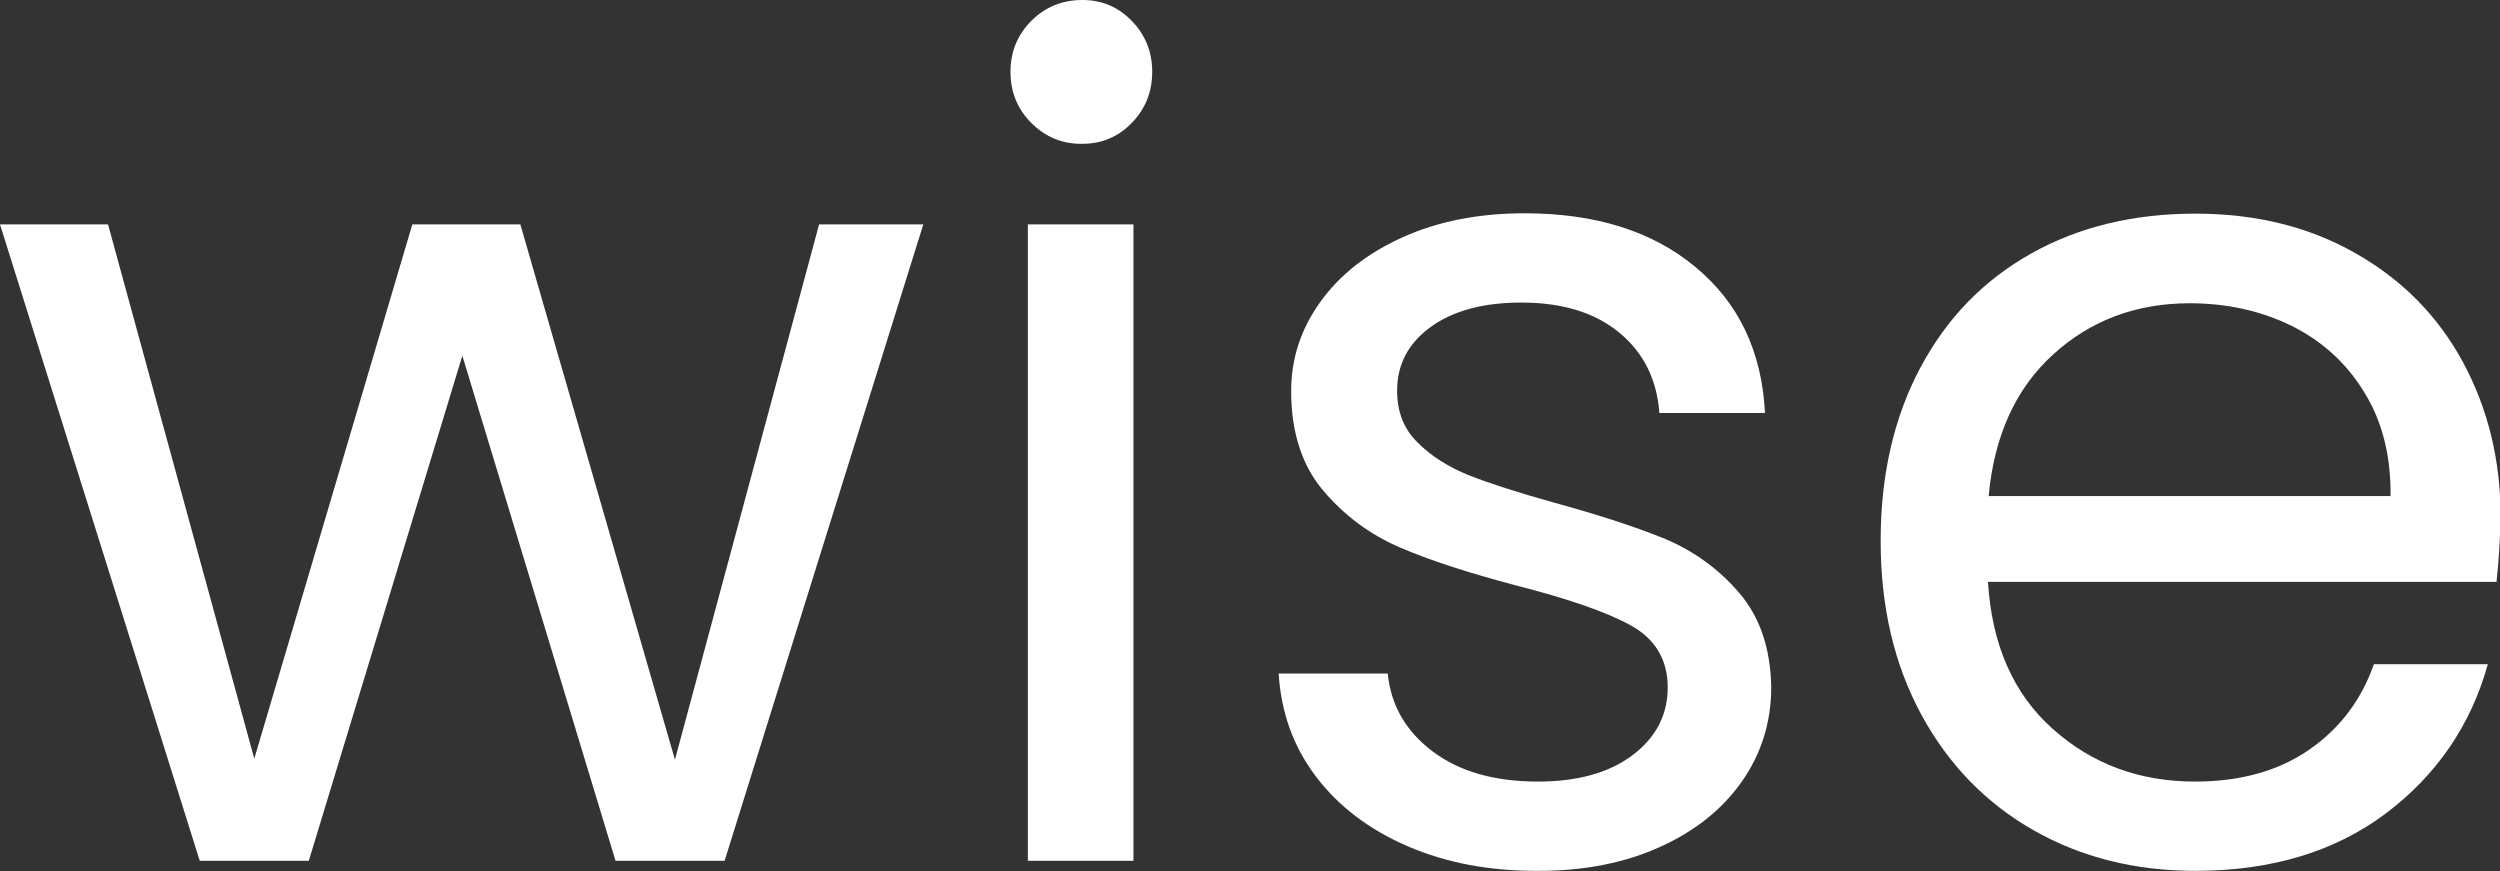 <?xml version="1.0" encoding="utf-8"?>
<!-- Generator: Adobe Illustrator 27.3.1, SVG Export Plug-In . SVG Version: 6.00 Build 0)  -->
<svg version="1.1" id="Layer_1" xmlns="http://www.w3.org/2000/svg" xmlns:xlink="http://www.w3.org/1999/xlink" x="0px" y="0px"
	 viewBox="0 0 719.7 250.8" style="enable-background:new 0 0 719.7 250.8;" xml:space="preserve">
<rect x="0" y="0" width="719.7" height="250.8" fill="#333333" stroke="none"/>
<style type="text/css">
	.st0{fill:#FFFFFF;}
</style>
<path class="st0" d="M265.8,64.6l-57.2,183.2h-31.4l-44.1-145.4L88.9,247.8H57.5L0,64.6h31.1l42.1,153.8l45.5-153.8h31.1l44.5,154.1
	l41.5-154.1H265.8z"/>
<path class="st0" d="M296.9,35.4c-4-4-6-8.9-6-14.7c0-5.8,2-10.7,6-14.7c4-4,8.9-6,14.7-6c5.6,0,10.3,2,14.2,6
	c3.9,4,5.9,8.9,5.9,14.7c0,5.8-2,10.7-5.9,14.7c-3.9,4-8.6,6-14.2,6C305.8,41.5,300.9,39.4,296.9,35.4z M326.3,64.6v183.2h-30.4
	V64.6H326.3z"/>
<path class="st0" d="M405.2,243.6c-11.1-4.8-19.9-11.5-26.4-20.1c-6.5-8.6-10-18.4-10.7-29.6h31.4c0.9,9.1,5.2,16.6,12.9,22.4
	c7.7,5.8,17.8,8.7,30.3,8.7c11.6,0,20.7-2.6,27.4-7.7c6.7-5.1,10-11.6,10-19.4c0-8-3.6-14-10.7-17.9c-7.1-3.9-18.2-7.7-33.1-11.5
	c-13.6-3.6-24.7-7.2-33.3-10.9c-8.6-3.7-15.9-9.1-22.1-16.4c-6.1-7.2-9.2-16.8-9.2-28.6c0-9.4,2.8-17.9,8.4-25.7
	c5.6-7.8,13.5-14,23.7-18.6c10.2-4.6,21.9-6.9,35.1-6.9c20.3,0,36.7,5.1,49.1,15.4c12.5,10.3,19.2,24.3,20.1,42.1h-30.4
	c-0.7-9.6-4.5-17.3-11.5-23.1c-7-5.8-16.4-8.7-28.2-8.7c-10.9,0-19.6,2.3-26.1,7c-6.5,4.7-9.7,10.8-9.7,18.4c0,6,1.9,11,5.9,14.9
	c3.9,3.9,8.8,7,14.7,9.4c5.9,2.3,14.1,5,24.6,7.9c13.1,3.6,23.8,7.1,32.1,10.5c8.2,3.5,15.3,8.6,21.2,15.5c5.9,6.9,9,15.9,9.2,27.1
	c0,10-2.8,19.1-8.4,27.1c-5.6,8-13.4,14.3-23.6,18.9c-10.1,4.6-21.8,6.9-34.9,6.9C428.9,250.8,416.3,248.4,405.2,243.6z"/>
<path class="st0" d="M718.7,167.5H572.3c1.1,18.1,7.3,32.2,18.6,42.3c11.3,10.1,24.9,15.2,41,15.2c13.1,0,24.1-3.1,32.9-9.2
	c8.8-6.1,15-14.3,18.6-24.6h32.8c-4.9,17.6-14.7,31.9-29.4,43c-14.7,11-33,16.5-54.8,16.5c-17.4,0-32.9-3.9-46.6-11.7
	c-13.7-7.8-24.5-18.9-32.3-33.3c-7.8-14.4-11.7-31-11.7-50c0-18.9,3.8-35.5,11.4-49.8c7.6-14.3,18.2-25.2,31.9-32.9
	c13.7-7.7,29.5-11.5,47.3-11.5c17.4,0,32.8,3.8,46.1,11.4c13.4,7.6,23.7,18,30.9,31.3c7.2,13.3,10.9,28.2,10.9,45
	C719.7,155,719.4,161.1,718.7,167.5z M680.6,112.9c-5.1-8.4-12.1-14.7-20.9-19.1c-8.8-4.3-18.6-6.5-29.3-6.5
	c-15.4,0-28.5,4.9-39.3,14.7c-10.8,9.8-17,23.4-18.6,40.8h115.7C688.3,131.2,685.8,121.2,680.6,112.9z"/>
</svg>

